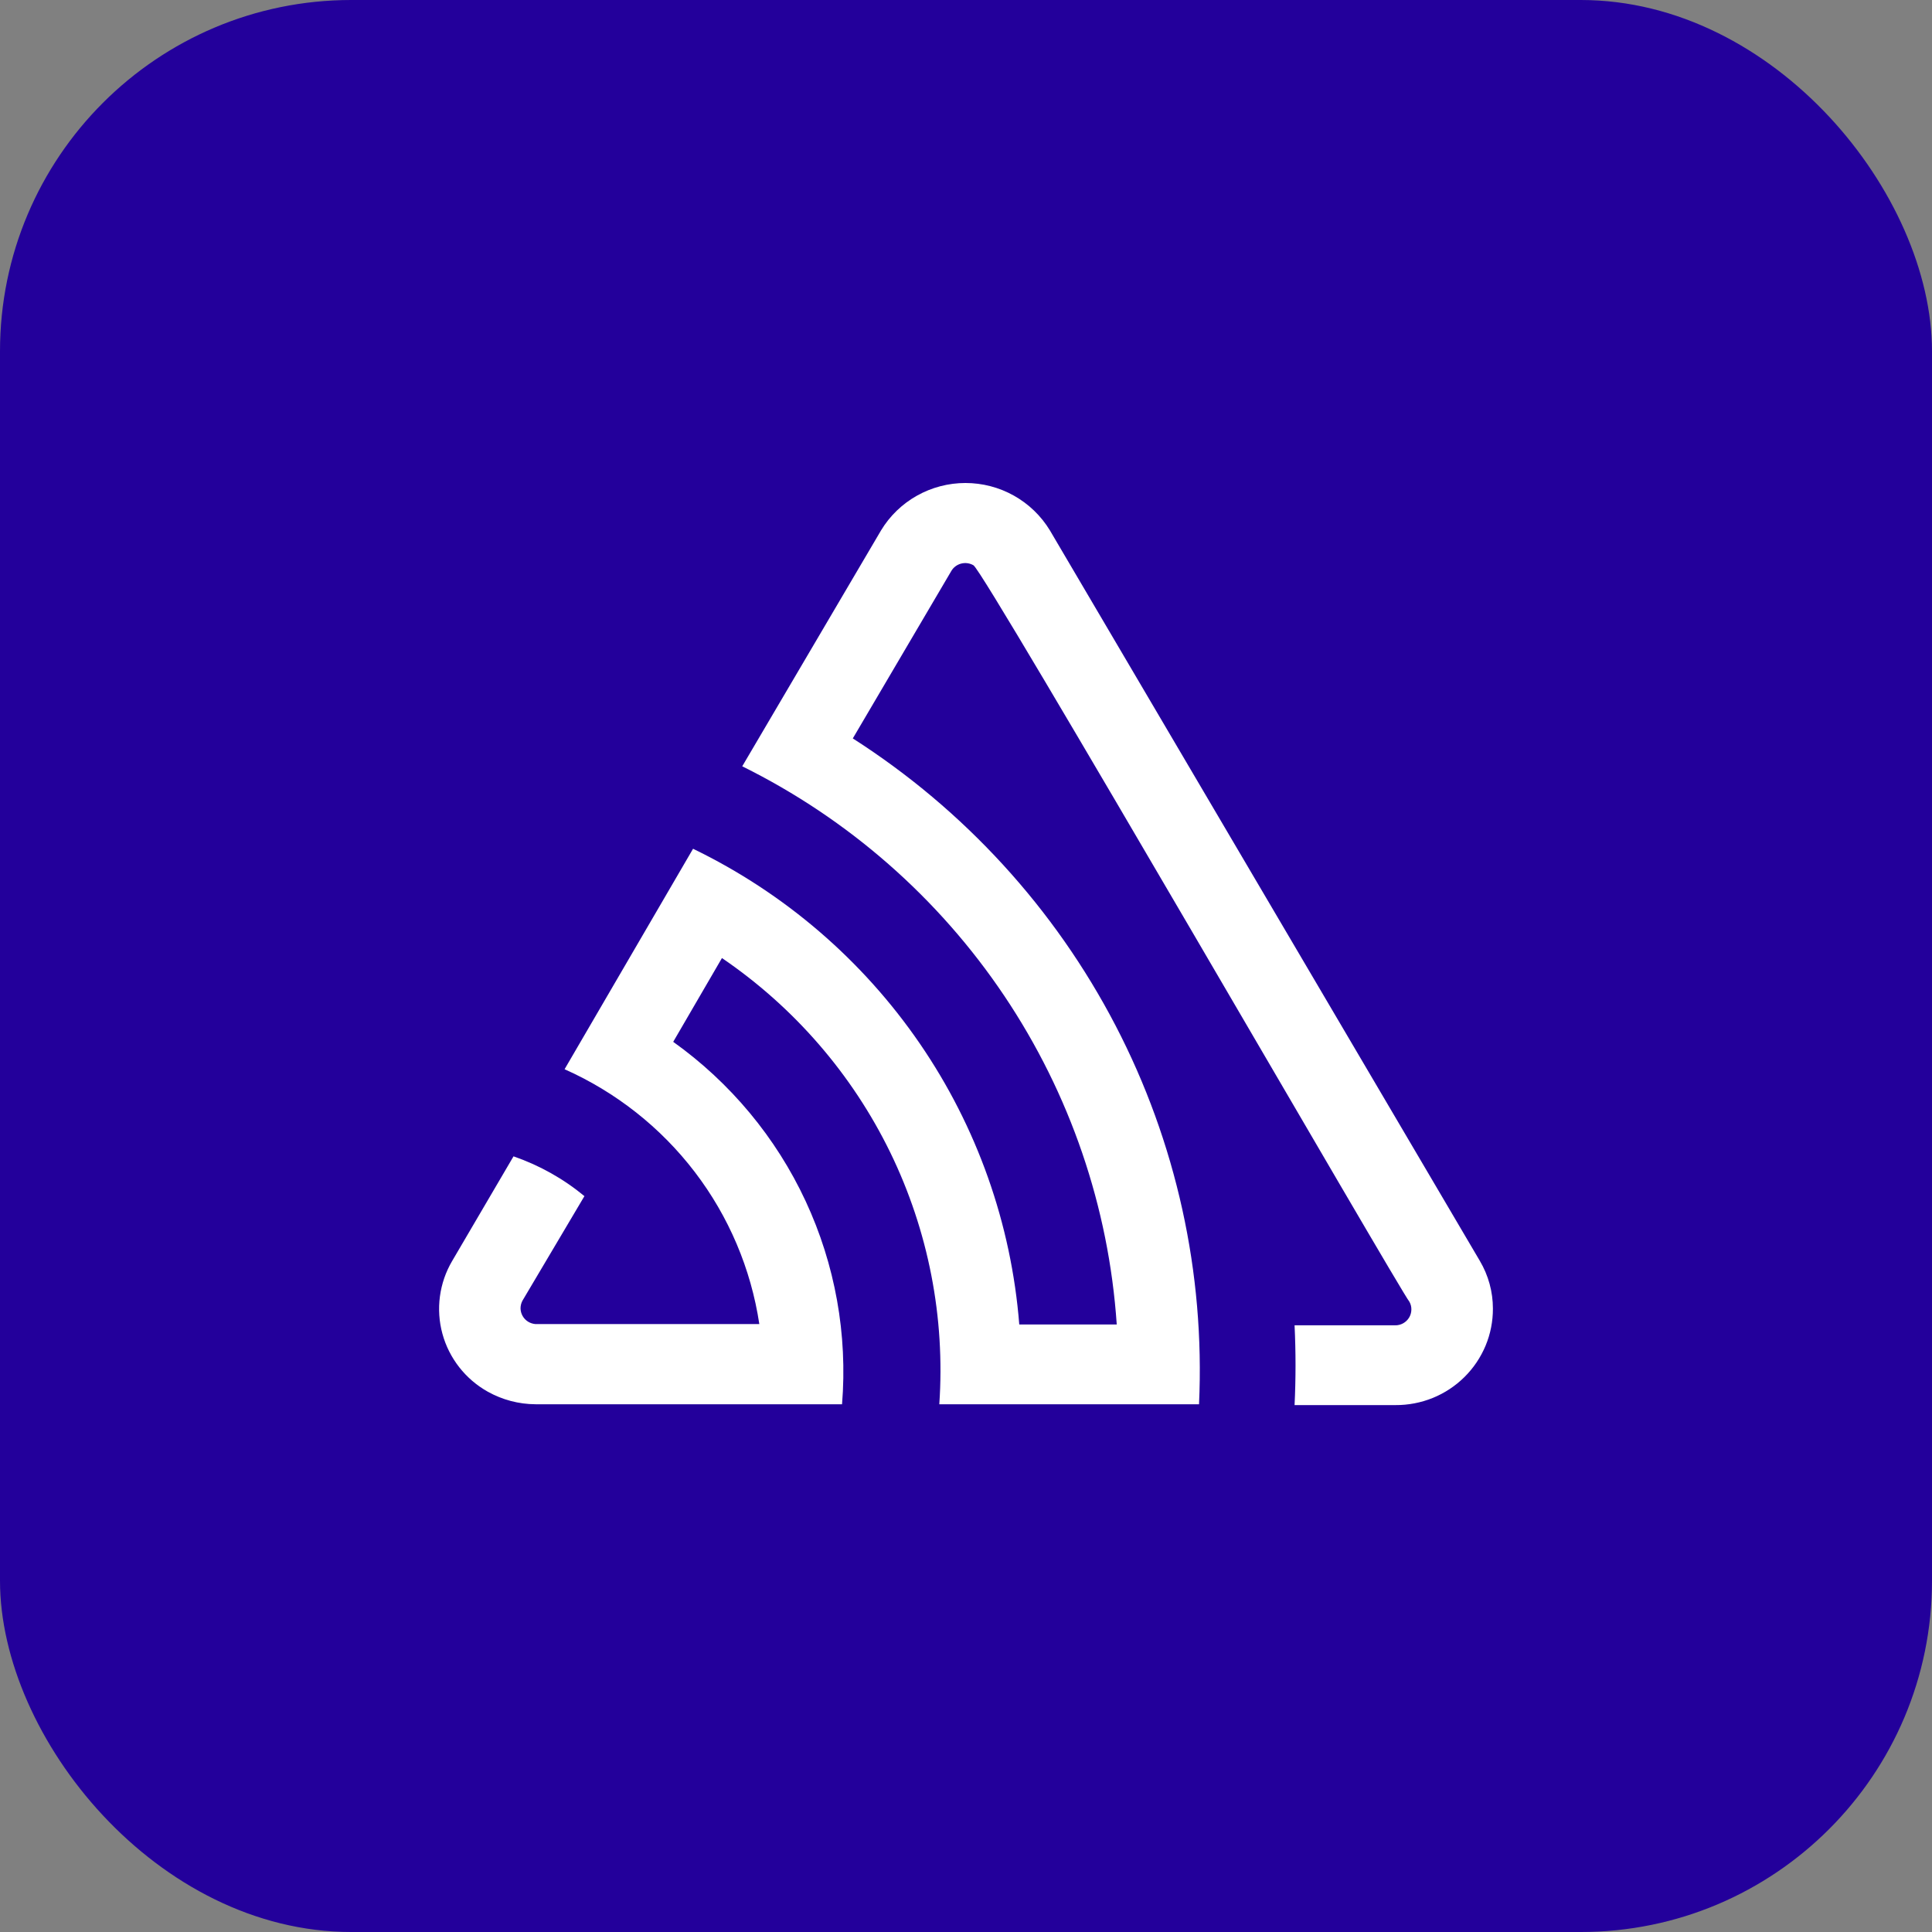 <svg width="44" height="44" viewBox="0 0 44 44" fill="none" xmlns="http://www.w3.org/2000/svg">
<rect x="0" y="0" width="44" height="44" fill="#808080" stroke="none"/>
<rect width="44" height="44" rx="8" fill="#23009B"/>
<path d="M23.91 12.078C23.71 11.749 23.428 11.477 23.091 11.288C22.755 11.099 22.374 11 21.988 11C21.601 11 21.221 11.099 20.884 11.288C20.547 11.477 20.265 11.749 20.066 12.078L16.904 17.452C19.319 18.648 21.377 20.451 22.873 22.681C24.369 24.911 25.252 27.491 25.433 30.164H23.213C23.032 27.873 22.252 25.668 20.949 23.768C19.646 21.868 17.866 20.338 15.784 19.33L12.858 24.351C14.028 24.872 15.048 25.677 15.823 26.691C16.598 27.705 17.103 28.896 17.293 30.155H12.195C12.134 30.15 12.076 30.131 12.025 30.099C11.974 30.067 11.931 30.022 11.902 29.97C11.872 29.917 11.856 29.858 11.855 29.798C11.855 29.738 11.869 29.679 11.897 29.625L13.31 27.241C12.831 26.845 12.284 26.538 11.695 26.335L10.297 28.719C10.151 28.967 10.057 29.241 10.019 29.525C9.981 29.81 10 30.099 10.076 30.376C10.151 30.652 10.282 30.912 10.459 31.138C10.636 31.364 10.857 31.554 11.109 31.695C11.441 31.88 11.814 31.979 12.195 31.981H19.177C19.306 30.393 19.02 28.799 18.347 27.353C17.674 25.907 16.635 24.658 15.332 23.727L16.442 21.819C18.087 22.94 19.408 24.467 20.276 26.248C21.143 28.03 21.528 30.006 21.392 31.981H27.307C27.444 28.99 26.789 26.015 25.405 23.354C24.021 20.693 21.958 18.439 19.422 16.817L21.666 13.003C21.715 12.919 21.797 12.859 21.891 12.835C21.986 12.811 22.086 12.825 22.17 12.874C22.425 13.012 31.919 29.454 32.097 29.644C32.129 29.7 32.145 29.763 32.143 29.827C32.142 29.891 32.124 29.953 32.091 30.008C32.058 30.062 32.011 30.107 31.955 30.138C31.898 30.169 31.835 30.185 31.77 30.183H29.483C29.512 30.79 29.512 31.396 29.483 32H31.78C32.072 32.002 32.361 31.946 32.631 31.837C32.901 31.727 33.146 31.565 33.352 31.361C33.559 31.156 33.722 30.913 33.834 30.645C33.945 30.378 34.001 30.091 34 29.802C34 29.419 33.897 29.044 33.702 28.715L23.91 12.078Z" fill="white"/>
</svg>
